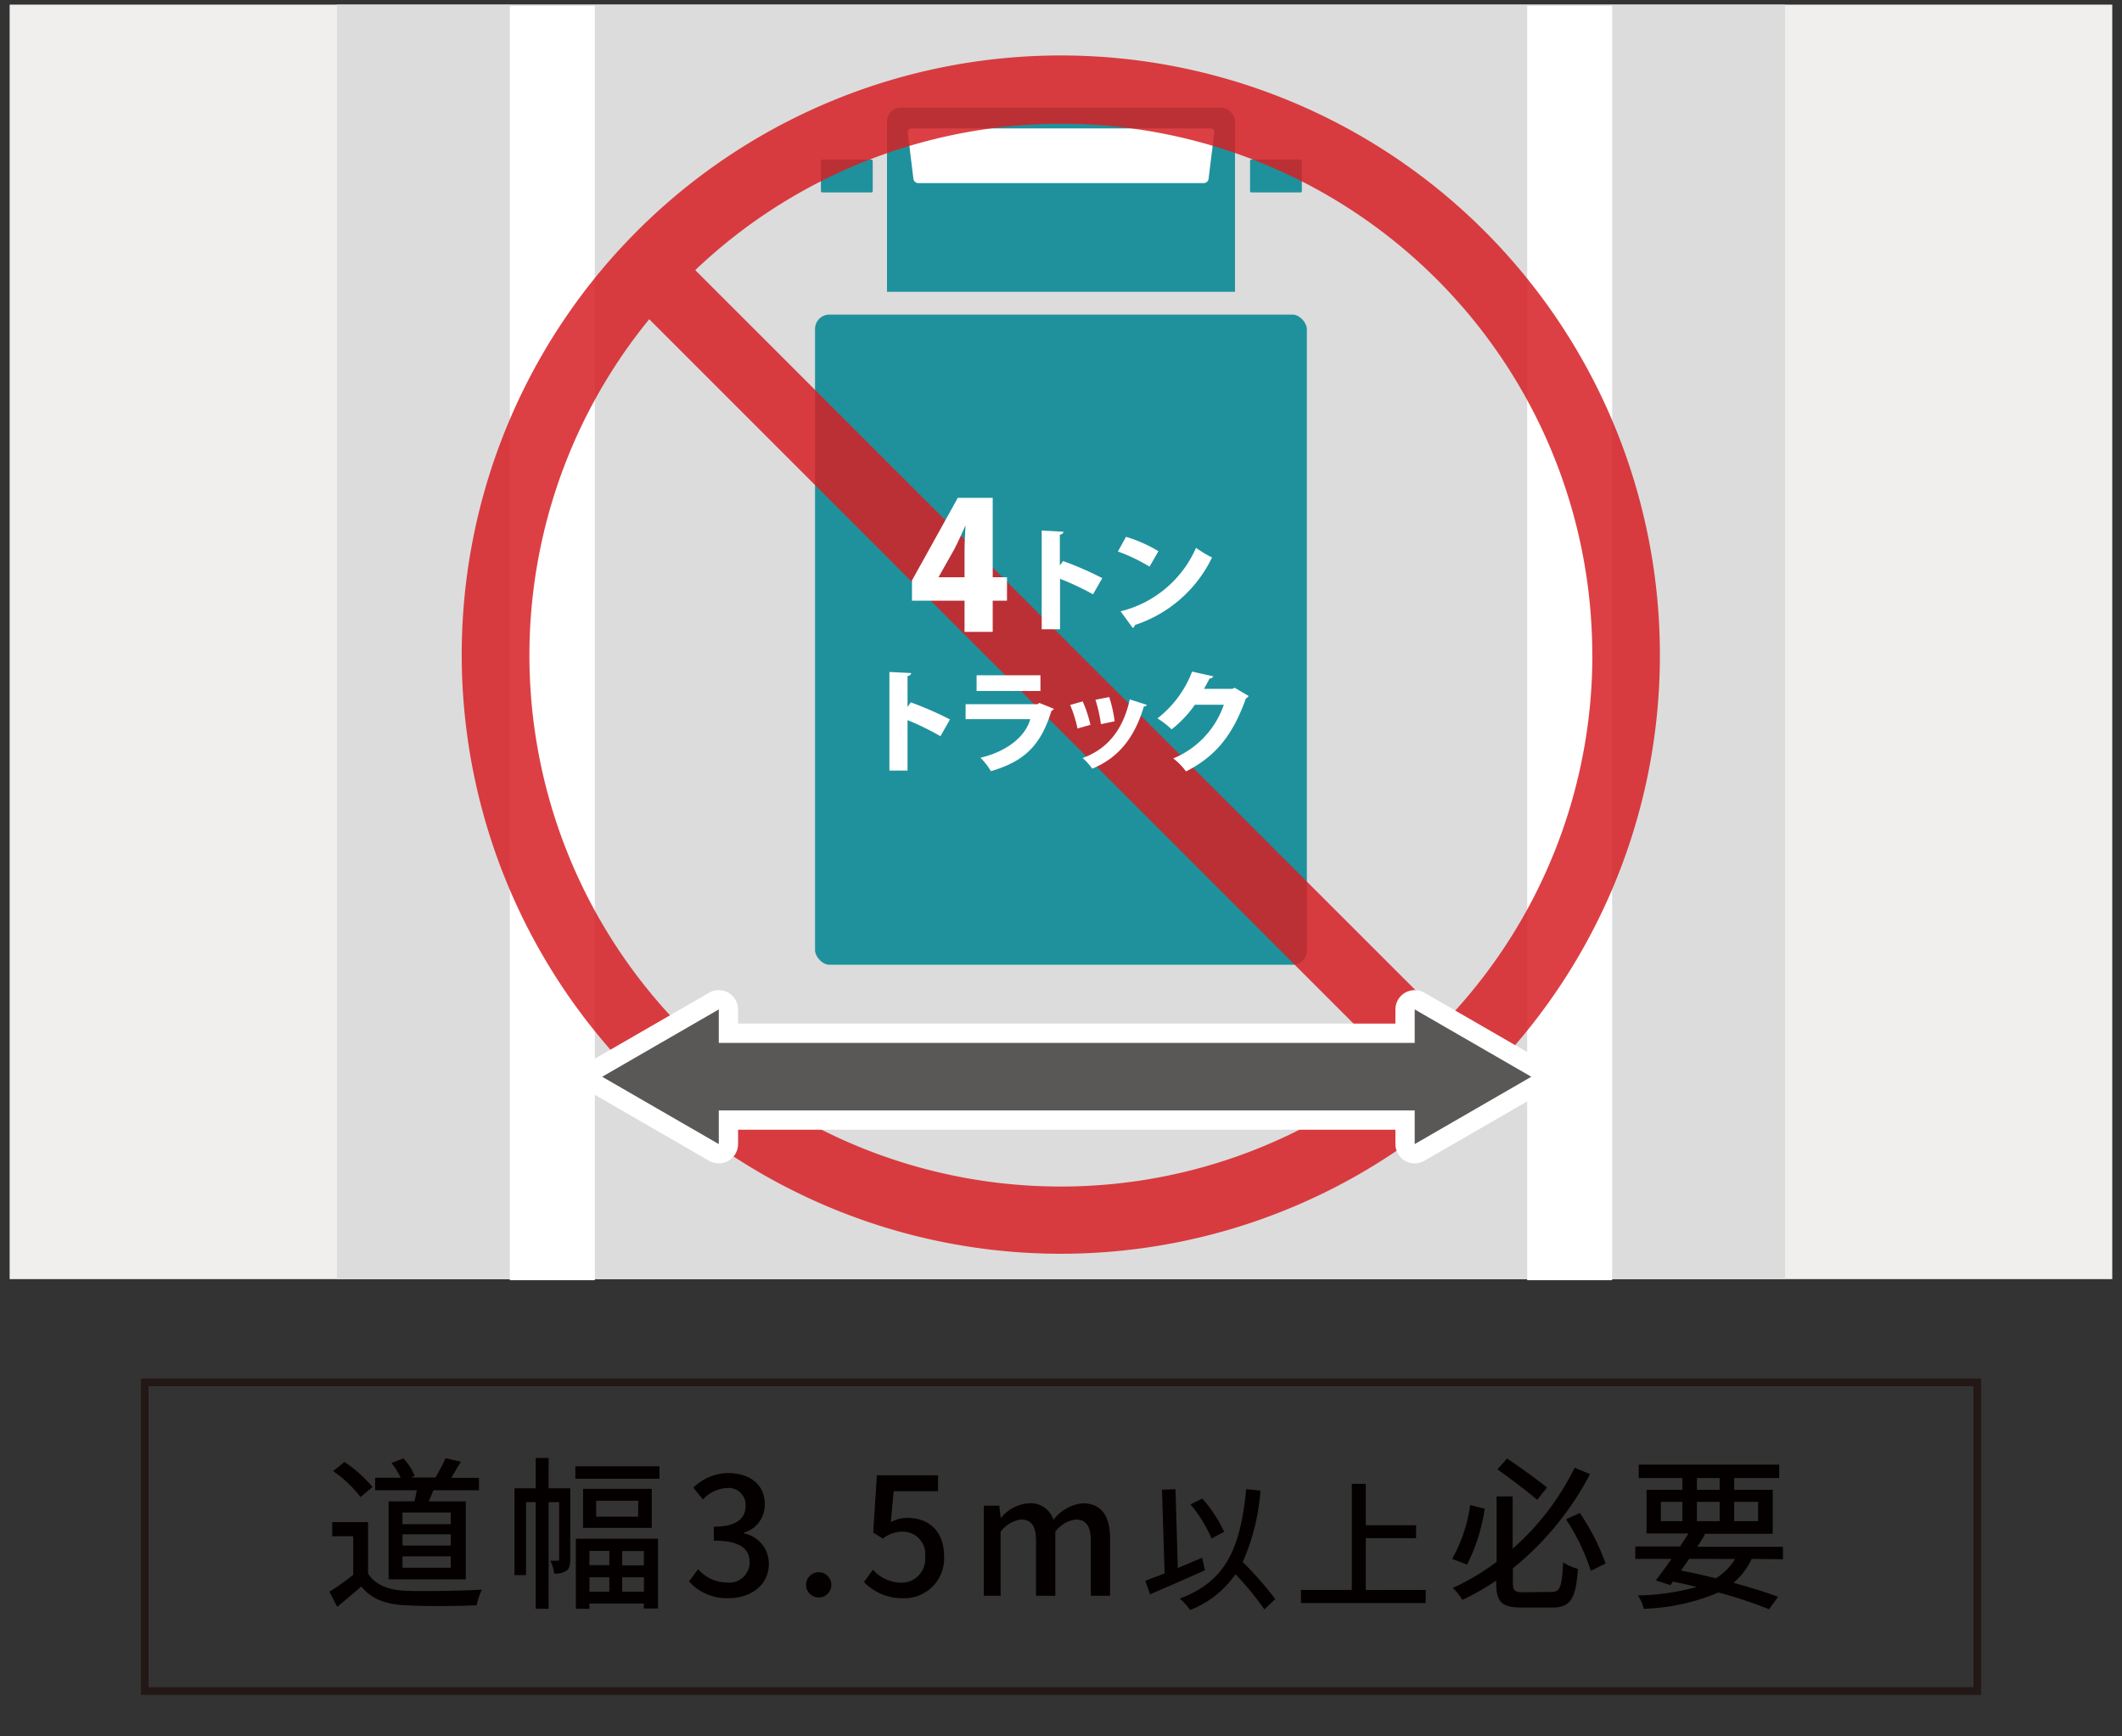 <svg id="レイヤー_1" data-name="レイヤー 1" xmlns="http://www.w3.org/2000/svg" viewBox="0 0 220 180"><rect x="0" y="0" width="220" height="180" fill="#333333" stroke="none"/><defs><style>.cls-1{fill:#040000;}.cls-2,.cls-7,.cls-9{fill:none;}.cls-2{stroke:#231815;stroke-width:0.8px;}.cls-2,.cls-7{stroke-miterlimit:10;}.cls-3{fill:#f0efee;}.cls-4{fill:#dcdcdc;}.cls-5{fill:#fff;}.cls-6{fill:#1f919c;}.cls-7{stroke:#dcdcdc;stroke-width:2.36px;}.cls-8{fill:#d61f24;opacity:0.85;}.cls-9{stroke:#fff;stroke-linecap:round;stroke-linejoin:round;stroke-width:4px;}.cls-10{fill:#595857;}</style></defs><path class="cls-1" d="M38.16,163.13c.75,1.17,2.14,1.72,4,1.78s5.66,0,7.79-.12a7.51,7.51,0,0,0-.53,1.62c-1.92.09-5.34.12-7.27,0-2.16-.08-3.62-.64-4.7-1.95-.79.7-1.61,1.38-2.49,2.11L34.15,165a23.58,23.58,0,0,0,2.47-1.75v-4H34.44v-1.46h3.72Zm-.78-7.94a12.75,12.75,0,0,0-2.84-2.69l1.17-.95a13.4,13.4,0,0,1,2.91,2.6Zm5.59.44c.09-.37.17-.78.24-1.15H38.89v-1.29h2.65a7.47,7.47,0,0,0-.95-1.53l1.23-.48A6,6,0,0,1,43,153l-.38.16h2.52a15.82,15.82,0,0,0,1.05-2l1.6.37c-.36.59-.73,1.19-1,1.67h2.87v1.29H44.93c-.16.4-.33.8-.48,1.15h3.84v8.08h-8v-8.08Zm3.76,1.16h-5V158h5Zm0,2.26h-5v1.17h5Zm0,2.29h-5v1.18h5Z"/><path class="cls-1" d="M59.12,161.63c0,.53-.07,1-.39,1.19a1.85,1.85,0,0,1-1.29.29,3.57,3.57,0,0,0-.39-1.32h.76c.12,0,.16,0,.16-.19v-5.88H56.88v11.05H55.54V155.72h-1v7.56H53.34v-9h2.2v-3.14h1.34v3.14h2.24ZM68.37,152v1.29H59.65V152Zm-8.67,7.51h8.52v7.23H66.75v-.51H61.11v.54H59.7Zm7.87-5.17v4.05H60.45v-4.05Zm-6.46,6.43v1.48h2.06v-1.48ZM63.17,165v-1.49H61.11V165Zm3-9.43H61.81v1.65h4.35Zm.59,5.22H64.51v1.48h2.24Zm0,4.21v-1.49H64.51V165Z"/><path class="cls-1" d="M71.43,163.93l.95-1.26a4,4,0,0,0,3,1.38A2.11,2.11,0,0,0,77.72,162c0-1.39-.88-2.29-3.71-2.29v-1.45c2.47,0,3.29-.93,3.29-2.19a1.76,1.76,0,0,0-1.92-1.82,3.66,3.66,0,0,0-2.5,1.19l-1-1.22a5.23,5.23,0,0,1,3.58-1.52c2.25,0,3.83,1.16,3.83,3.23a3,3,0,0,1-2.16,2.95v.08a3.18,3.18,0,0,1,2.58,3.13c0,2.26-1.88,3.58-4.18,3.58A5.21,5.21,0,0,1,71.43,163.93Z"/><path class="cls-1" d="M83.57,164.29a1.31,1.31,0,1,1,2.62,0,1.31,1.31,0,1,1-2.62,0Z"/><path class="cls-1" d="M89.57,164l.93-1.28a4,4,0,0,0,2.93,1.35,2.45,2.45,0,0,0,2.48-2.67,2.32,2.32,0,0,0-2.38-2.62,3.35,3.35,0,0,0-2,.71l-1-.62.38-5.94h6.34v1.65H92.65l-.29,3.21a3.5,3.5,0,0,1,1.71-.44c2.1,0,3.81,1.24,3.81,4a4.12,4.12,0,0,1-4.21,4.33A5.53,5.53,0,0,1,89.57,164Z"/><path class="cls-1" d="M102,156.08h1.6l.15,1.3h0a4.08,4.08,0,0,1,2.89-1.54,2.48,2.48,0,0,1,2.58,1.71,4.34,4.34,0,0,1,3-1.71c2,0,2.87,1.32,2.87,3.7v5.88h-2v-5.64c0-1.61-.51-2.26-1.57-2.26a3.14,3.14,0,0,0-2.11,1.27v6.63h-2v-5.64c0-1.61-.49-2.26-1.56-2.26a3.14,3.14,0,0,0-2.11,1.27v6.63H102Z"/><path class="cls-1" d="M124.92,162.78c-2,.9-4.09,1.81-5.69,2.49l-.49-1.4,2-.76-.27-8.68,1.4-.06.24,8.18,2.53-1.07Zm6.17,4.06a31.71,31.71,0,0,0-3-3.65,10.32,10.32,0,0,1-4.7,3.71,6.88,6.88,0,0,0-1.08-1.19c4.8-1.77,6.3-5.25,6.89-11.34l1.48.15a22.16,22.16,0,0,1-1.84,7.4,36.07,36.07,0,0,1,3.37,3.84Zm-5.48-7.35a14.09,14.09,0,0,0-2.19-3.54l1.23-.6a13.9,13.9,0,0,1,2.26,3.44Z"/><path class="cls-1" d="M147.81,164.82v1.36H134.88v-1.36h5.27v-11h1.45v4.29h5.21v1.34H141.6v5.38Z"/><path class="cls-1" d="M153.93,156.4a19,19,0,0,1-1.83,5.79l-1.55-.59a15.59,15.59,0,0,0,1.87-5.58Zm6.9,8.63c.94,0,1.09-.52,1.23-3.07a5.57,5.57,0,0,0,1.54.68c-.23,3-.71,4-2.65,4h-3.23c-2,0-2.6-.55-2.6-2.55v-.24a26.25,26.25,0,0,1-3.5,2,6.84,6.84,0,0,0-1-1.24,24.19,24.19,0,0,0,4.54-2.7v-6.79h1.67v5.42a27,27,0,0,0,6.42-8.39l1.6.66a31.17,31.17,0,0,1-8,9.77v1.48c0,.82.17,1,1.1,1Zm-1.46-9.55c-1-.85-2.77-2.21-4.13-3.16l1-1.12c1.39.91,3.18,2.22,4.15,3Zm4.42,1.36a22.79,22.79,0,0,1,2.67,5.24l-1.53.76a21.75,21.75,0,0,0-2.57-5.34Z"/><path class="cls-1" d="M181.61,161.6a7.37,7.37,0,0,1-1.89,2.48c1.79.48,3.4,1,4.62,1.45l-.93,1.29a48.06,48.06,0,0,0-5.25-1.74,21.26,21.26,0,0,1-7.75,1.69,4.1,4.1,0,0,0-.6-1.38,24.51,24.51,0,0,0,6.09-.88c-.8-.21-1.62-.38-2.45-.56l-.27.37-1.52-.49c.48-.62,1.06-1.4,1.63-2.23h-3.75v-1.29h4.64c.31-.46.61-.92.87-1.35h-4.34v-4.52h3.71v-1.22H169.9v-1.39h14.56v1.39h-4.67v1.22h4V159h-7.27l.25.07c-.25.41-.52.84-.81,1.28h8.89v1.29Zm-9.42-3.91h2.23v-2h-2.23Zm2.94,3.91-.85,1.21c1.21.23,2.43.51,3.6.8a5.8,5.8,0,0,0,2-2Zm.8-7.16h2.36v-1.22h-2.36Zm2.36,3.25v-2h-2.36v2Zm1.5-2v2h2.48v-2Z"/><rect class="cls-2" x="15" y="143.3" width="190" height="32"/><rect class="cls-3" x="1" y="0.48" width="217.99" height="132.12"/><rect class="cls-4" x="34.93" y="0.48" width="150.13" height="132.12"/><rect class="cls-5" x="52.86" y="0.59" width="8.81" height="132.12"/><rect class="cls-5" x="158.33" y="0.59" width="8.81" height="132.12"/><rect class="cls-6" x="91.96" y="11.16" width="36.08" height="53.32" rx="1.42"/><path class="cls-5" d="M125.5,13.31a.39.39,0,0,1,.39.44l-.59,4.79a.5.5,0,0,1-.48.44H95.18a.5.5,0,0,1-.48-.44l-.59-4.79a.39.39,0,0,1,.39-.44Z"/><rect class="cls-6" x="83.32" y="31.43" width="53.35" height="69.76" rx="2.67"/><rect class="cls-7" x="83.32" y="31.43" width="53.35" height="69.76" rx="2.67"/><rect class="cls-6" x="85.11" y="16.54" width="5.37" height="3.41" rx="0.14"/><rect class="cls-6" x="129.6" y="16.54" width="5.37" height="3.41" rx="0.14"/><path class="cls-8" d="M172.09,67.87a62.11,62.11,0,1,0-22.32,47.68l.46.47,5-5-.3-.31A61.84,61.84,0,0,0,172.09,67.87Zm-7,0a54.89,54.89,0,0,1-15.18,37.93L72.08,28a55.05,55.05,0,0,1,93,39.91ZM110,123A55.07,55.07,0,0,1,67.31,33.09l77.47,77.47A54.82,54.82,0,0,1,110,123Z"/><path class="cls-5" d="M102.92,65.5H100V62.27H94.55v-2.1l4.75-8.56h3.62v8.23h1.48v2.43h-1.48Zm-5.6-5.66H100V57c0-.78.07-1.72.1-2.54h0c-.38.82-.73,1.65-1.17,2.49L97.32,59.8Z"/><path class="cls-5" d="M113.32,61.61A28.67,28.67,0,0,0,109.9,60v5.23H108V55l2.25.12c0,.14-.11.26-.37.31v3.19l.34-.46a34.55,34.55,0,0,1,4.06,1.77Z"/><path class="cls-5" d="M116.74,55.65a14.4,14.4,0,0,1,3.36,1.49l-.92,1.6a18.15,18.15,0,0,0-3.28-1.57Zm-.56,7.72A11.54,11.54,0,0,0,124,56.79a11.62,11.62,0,0,0,1.66,1,13.55,13.55,0,0,1-8,7,.44.44,0,0,1-.22.31Z"/><path class="cls-5" d="M97.5,76.32a27.78,27.78,0,0,0-3.41-1.67v5.23H92.21V69.66l2.25.11c0,.14-.11.27-.37.31v3.2l.34-.47a35.29,35.29,0,0,1,4.06,1.77Z"/><path class="cls-5" d="M109.26,73.48a.53.53,0,0,1-.25.21c-1.09,3.55-2.79,5.24-6.28,6.25a7,7,0,0,0-1.08-1.39c2.79-.66,4.68-2.23,5.16-4h-6.7V73h7.45l.2-.13Zm-1.39-1.85h-6.62V70h6.62Z"/><path class="cls-5" d="M112.25,72.71a13,13,0,0,1,.8,2.43l-1.34.38a13.25,13.25,0,0,0-.76-2.44Zm6.65.36a.3.3,0,0,1-.31.16c-1,3.42-2.81,5.41-5.35,6.45a6.41,6.41,0,0,0-1-1.1c2.33-.84,4.15-2.66,4.89-6.08Zm-3.9-.81a13.85,13.85,0,0,1,.56,2.51l-1.42.3a14.57,14.57,0,0,0-.57-2.53Z"/><path class="cls-5" d="M129.46,72.15a.65.65,0,0,1-.29.25c-1.35,3.79-3.12,6-6.21,7.57a6.68,6.68,0,0,0-1.32-1.35,9.27,9.27,0,0,0,5.24-5.56h-3a12.2,12.2,0,0,1-2.41,2.55A8.82,8.82,0,0,0,120,74.47a11.15,11.15,0,0,0,3.59-4.85l2.2.49a.41.41,0,0,1-.39.23c-.18.37-.39.73-.57,1.07h2.93l.25-.11Z"/><polygon class="cls-9" points="158.76 111.62 146.67 104.64 146.67 108.11 74.52 108.11 74.52 104.64 62.43 111.62 74.52 118.6 74.52 115.11 146.67 115.11 146.67 118.6 158.76 111.62"/><polygon class="cls-10" points="158.76 111.62 146.67 104.64 146.67 108.11 74.52 108.11 74.52 104.64 62.43 111.62 74.52 118.6 74.52 115.11 146.67 115.11 146.67 118.6 158.76 111.62"/></svg>